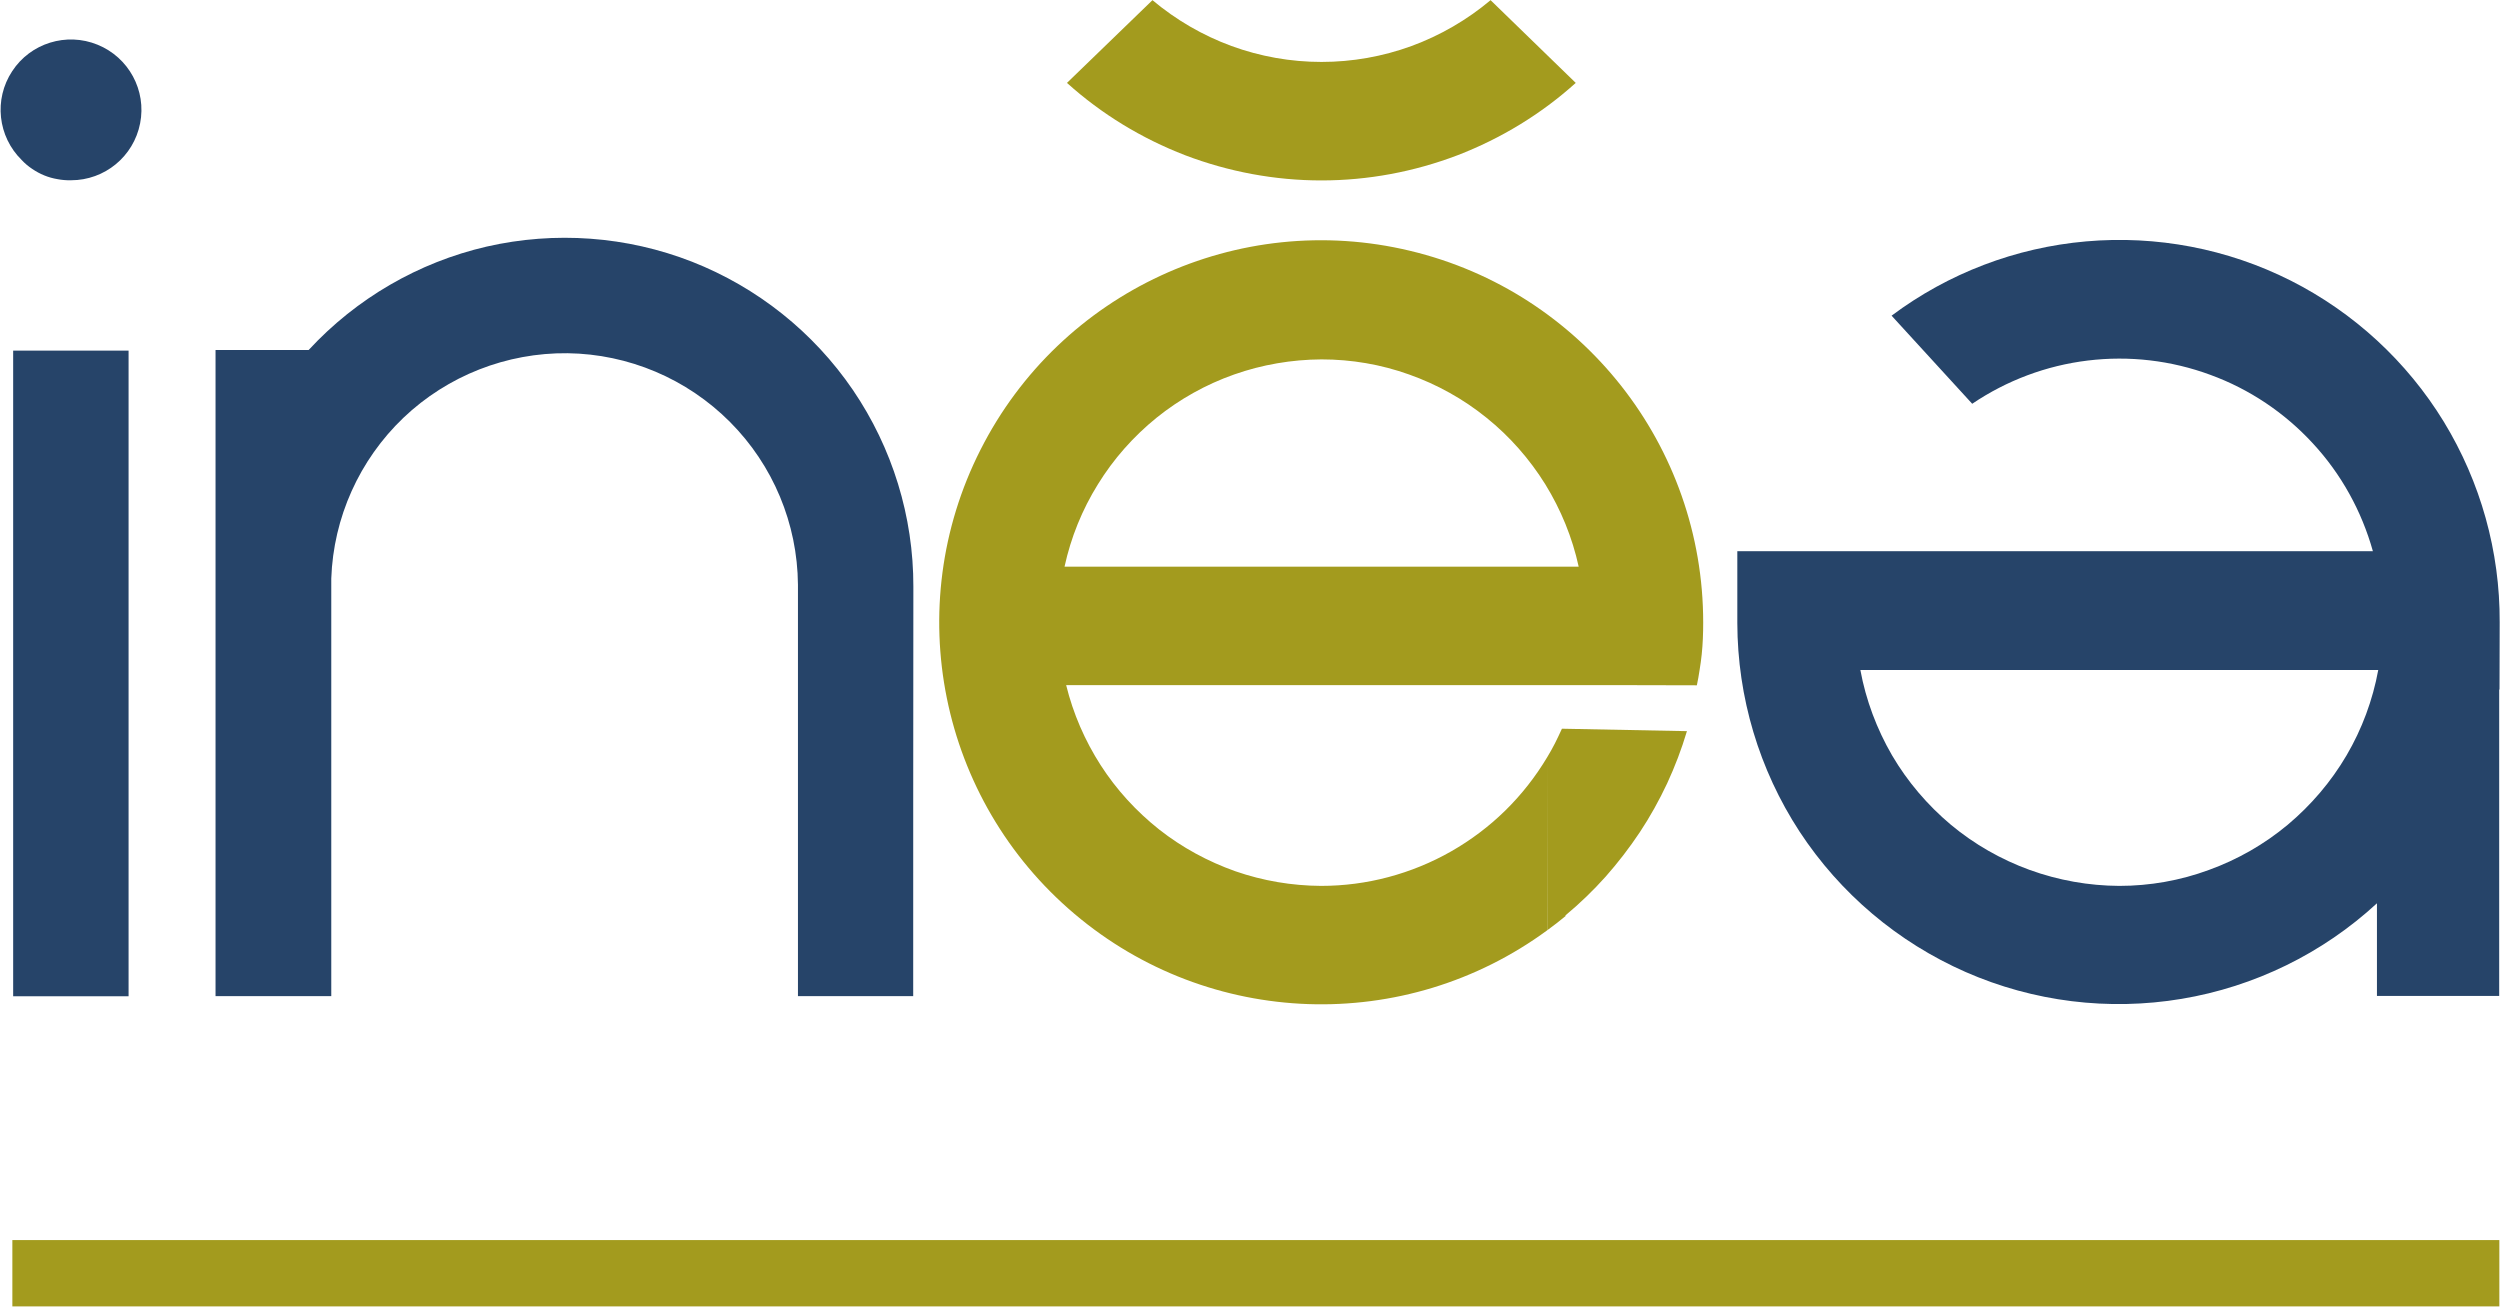 <svg version="1.2" xmlns="http://www.w3.org/2000/svg" viewBox="0 0 1538 804" width="1538" height="804"><style>.a{fill:#a39b1e}.b{fill:#264469}</style><path class="a" d="m917 0.1c-14.4 12.1-30.9 21.7-48.6 28.2-17.8 6.5-36.5 9.8-55.4 9.8-18.9 0-37.6-3.3-55.4-9.8-17.7-6.5-34.2-16.1-48.6-28.2l-52.6 50.9c21.3 19.2 46 34.2 72.7 44.5 26.8 10.2 55.2 15.5 83.8 15.5 28.7 0 57-5.3 83.8-15.5 26.7-10.3 51.4-25.3 72.7-44.5z"/><path class="b" d="m13.4 98.5c-14.8-14.5-17.3-37.4-5.9-54.7 11.3-17.3 33.4-24.1 52.5-16.3 19.2 7.8 30.2 28.1 26.2 48.4-4 20.4-21.8 35-42.5 35q-4.3 0.1-8.4-0.7-4.2-0.7-8.1-2.3-3.9-1.6-7.4-4-3.5-2.3-6.4-5.4z"/><path fill-rule="evenodd" class="a" d="m952.1 572.1q0 0.1-0.1 0.1 5.8-4.2 11.2-8.7l-0.2-0.3c8.8-7.3 17.1-15.3 24.8-23.9 7.6-8.6 14.6-17.7 21-27.3 6.3-9.5 11.9-19.6 16.8-30 4.8-10.4 8.9-21.1 12.2-32.2l-76.9-1.5q-1 2.3-2.1 4.5-1.1 2.3-2.2 4.5-1.1 2.2-2.3 4.3-1.2 2.2-2.5 4.3l0.2 106.3c-87.6 64.4-208 60.3-291-10-83.1-70.3-107-188.5-57.8-285.5 49.1-97.1 158.5-147.8 264.3-122.4 105.8 25.3 180.4 120 180.3 228.8q0 4.8-0.2 9.7-0.2 4.8-0.7 9.7-0.5 4.8-1.3 9.6-0.7 4.8-1.7 9.5l-43.7-0.1h-344.3c4.3 17.5 11.5 34.1 21.2 49.2 9.7 15.1 21.9 28.4 36 39.6 14.1 11.1 30 19.7 46.9 25.7 17 5.9 34.8 8.9 52.7 9 14 0 27.9-1.8 41.4-5.4 13.5-3.6 26.5-8.9 38.6-15.8 12.1-6.9 23.3-15.3 33.3-25.1 10-9.8 18.6-20.8 25.8-32.8m-192.6-235.5c-17.3 6.1-33.4 15.1-47.7 26.6-14.3 11.6-26.5 25.4-36.1 41-9.7 15.6-16.6 32.7-20.5 50.6h316.3c-3.9-17.9-10.9-35-20.5-50.6-9.7-15.6-21.9-29.5-36.2-41-14.2-11.5-30.4-20.5-47.6-26.6-17.3-6.2-35.5-9.3-53.9-9.3-18.3 0.1-36.5 3.2-53.8 9.3z"/><path class="b" d="m561.9 361c0.1-43.2-12.9-85.4-37.2-121.1-24.3-35.6-58.8-63.1-99-78.9-40.2-15.7-84.2-18.9-126.3-9.3-42 9.7-80.2 31.9-109.5 63.6h-57.3v397.5h71.2v-256.9c1.3-37.5 17.3-73 44.4-98.9 27.2-25.9 63.5-40.1 101-39.7 37.5 0.5 73.4 15.7 99.9 42.3 26.5 26.6 41.5 62.5 41.8 100.1v253.1h70.9c0 0 0-251.8 0.1-251.8z"/><path fill-rule="evenodd" class="b" d="m1537.7 424.2h-0.2v188.5h-75.2v-57c-33.5 30.9-75.3 51.3-120.2 58.8-44.9 7.5-91.1 1.8-132.8-16.5-41.7-18.3-77.2-48.3-102.2-86.4-24.9-38.1-38.2-82.7-38.3-128.3v-44.2h391c-6.9-24.7-19.5-47.5-36.9-66.3-17.4-18.9-39-33.4-63.1-42.2-24.1-8.9-49.9-11.9-75.4-8.8-25.5 3.1-49.8 12.2-71.1 26.6l-49.6-54.2c34.9-26.1 76.3-41.9 119.7-45.7 43.3-3.8 86.9 4.5 125.8 24.1 38.8 19.6 71.5 49.7 94.2 86.8 22.7 37.2 34.6 79.9 34.4 123.4zm-178.8 111c17.7-6.4 34.1-15.8 48.5-27.8 14.4-12.1 26.7-26.5 36.2-42.7 9.5-16.2 16.1-34 19.5-52.5h-318.6c3.4 18.5 10.1 36.3 19.5 52.5 9.5 16.2 21.8 30.6 36.2 42.7 14.4 12 30.9 21.4 48.5 27.8 17.7 6.4 36.3 9.7 55.1 9.8 18.8 0 37.5-3.3 55.1-9.8z"/><path class="a" d="m1537.6 762.9v40.8h-1530v-40.8z"/><path class="b" d="m79.1 215.7v397.2h-71v-397.2z"/></svg>
